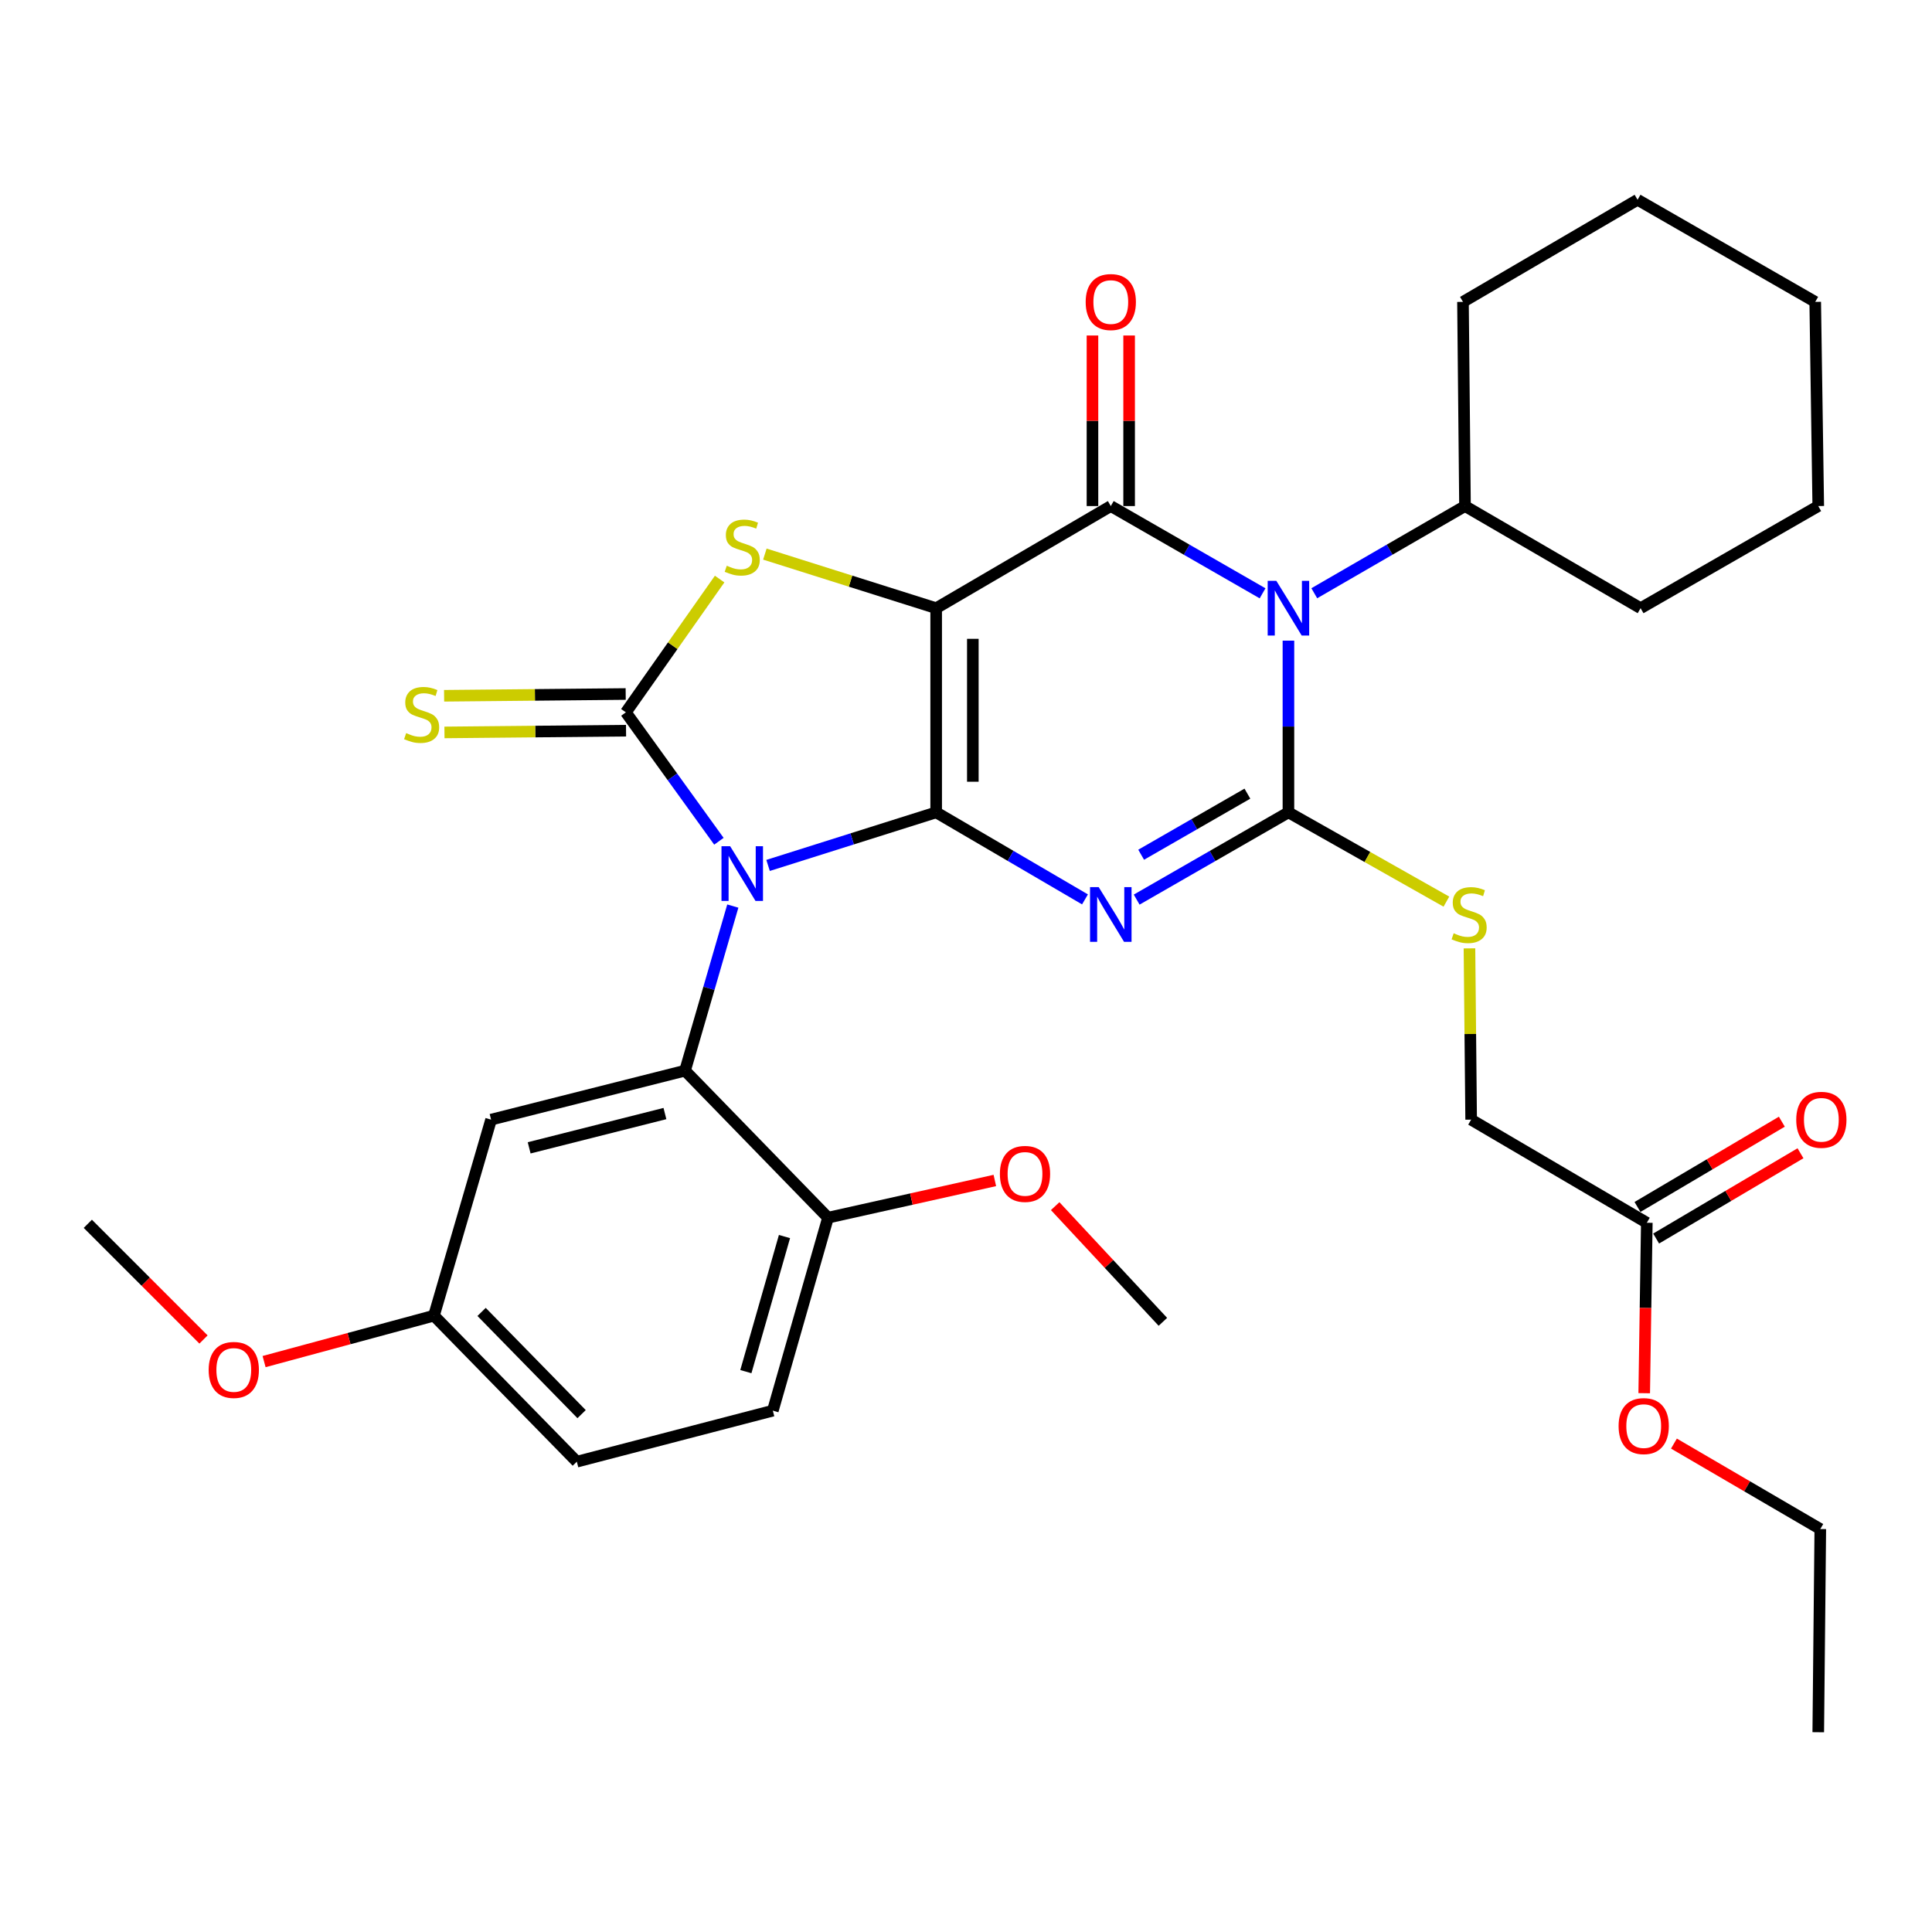 <?xml version='1.0' encoding='iso-8859-1'?>
<svg version='1.1' baseProfile='full'
              xmlns='http://www.w3.org/2000/svg'
                      xmlns:rdkit='http://www.rdkit.org/xml'
                      xmlns:xlink='http://www.w3.org/1999/xlink'
                  xml:space='preserve'
width='1000px' height='1000px' viewBox='0 0 1000 1000'>
<!-- END OF HEADER -->
<rect style='opacity:1.0;fill:#FFFFFF;stroke:none' width='1000' height='1000' x='0' y='0'> </rect>
<path class='bond-0' d='M 484.561,420.474 L 484.561,314.801' style='fill:none;fill-rule:evenodd;stroke:#000000;stroke-width:6px;stroke-linecap:butt;stroke-linejoin:miter;stroke-opacity:1' />
<path class='bond-0' d='M 503.538,404.623 L 503.538,330.652' style='fill:none;fill-rule:evenodd;stroke:#000000;stroke-width:6px;stroke-linecap:butt;stroke-linejoin:miter;stroke-opacity:1' />
<path class='bond-1' d='M 484.561,420.474 L 441.057,434.209' style='fill:none;fill-rule:evenodd;stroke:#000000;stroke-width:6px;stroke-linecap:butt;stroke-linejoin:miter;stroke-opacity:1' />
<path class='bond-1' d='M 441.057,434.209 L 397.552,447.945' style='fill:none;fill-rule:evenodd;stroke:#0000FF;stroke-width:6px;stroke-linecap:butt;stroke-linejoin:miter;stroke-opacity:1' />
<path class='bond-2' d='M 484.561,420.474 L 523.075,442.999' style='fill:none;fill-rule:evenodd;stroke:#000000;stroke-width:6px;stroke-linecap:butt;stroke-linejoin:miter;stroke-opacity:1' />
<path class='bond-2' d='M 523.075,442.999 L 561.589,465.524' style='fill:none;fill-rule:evenodd;stroke:#0000FF;stroke-width:6px;stroke-linecap:butt;stroke-linejoin:miter;stroke-opacity:1' />
<path class='bond-5' d='M 484.561,314.801 L 574.946,261.938' style='fill:none;fill-rule:evenodd;stroke:#000000;stroke-width:6px;stroke-linecap:butt;stroke-linejoin:miter;stroke-opacity:1' />
<path class='bond-7' d='M 484.561,314.801 L 440.227,300.799' style='fill:none;fill-rule:evenodd;stroke:#000000;stroke-width:6px;stroke-linecap:butt;stroke-linejoin:miter;stroke-opacity:1' />
<path class='bond-7' d='M 440.227,300.799 L 395.893,286.797' style='fill:none;fill-rule:evenodd;stroke:#CCCC00;stroke-width:6px;stroke-linecap:butt;stroke-linejoin:miter;stroke-opacity:1' />
<path class='bond-6' d='M 372.105,435.433 L 348.027,402.07' style='fill:none;fill-rule:evenodd;stroke:#0000FF;stroke-width:6px;stroke-linecap:butt;stroke-linejoin:miter;stroke-opacity:1' />
<path class='bond-6' d='M 348.027,402.07 L 323.949,368.708' style='fill:none;fill-rule:evenodd;stroke:#000000;stroke-width:6px;stroke-linecap:butt;stroke-linejoin:miter;stroke-opacity:1' />
<path class='bond-8' d='M 379.301,468.982 L 366.938,511.576' style='fill:none;fill-rule:evenodd;stroke:#0000FF;stroke-width:6px;stroke-linecap:butt;stroke-linejoin:miter;stroke-opacity:1' />
<path class='bond-8' d='M 366.938,511.576 L 354.576,554.17' style='fill:none;fill-rule:evenodd;stroke:#000000;stroke-width:6px;stroke-linecap:butt;stroke-linejoin:miter;stroke-opacity:1' />
<path class='bond-3' d='M 588.338,465.637 L 627.615,443.056' style='fill:none;fill-rule:evenodd;stroke:#0000FF;stroke-width:6px;stroke-linecap:butt;stroke-linejoin:miter;stroke-opacity:1' />
<path class='bond-3' d='M 627.615,443.056 L 666.892,420.474' style='fill:none;fill-rule:evenodd;stroke:#000000;stroke-width:6px;stroke-linecap:butt;stroke-linejoin:miter;stroke-opacity:1' />
<path class='bond-3' d='M 590.662,442.411 L 618.156,426.604' style='fill:none;fill-rule:evenodd;stroke:#0000FF;stroke-width:6px;stroke-linecap:butt;stroke-linejoin:miter;stroke-opacity:1' />
<path class='bond-3' d='M 618.156,426.604 L 645.65,410.796' style='fill:none;fill-rule:evenodd;stroke:#000000;stroke-width:6px;stroke-linecap:butt;stroke-linejoin:miter;stroke-opacity:1' />
<path class='bond-4' d='M 666.892,420.474 L 666.892,376.038' style='fill:none;fill-rule:evenodd;stroke:#000000;stroke-width:6px;stroke-linecap:butt;stroke-linejoin:miter;stroke-opacity:1' />
<path class='bond-4' d='M 666.892,376.038 L 666.892,331.603' style='fill:none;fill-rule:evenodd;stroke:#0000FF;stroke-width:6px;stroke-linecap:butt;stroke-linejoin:miter;stroke-opacity:1' />
<path class='bond-9' d='M 666.892,420.474 L 707.773,443.58' style='fill:none;fill-rule:evenodd;stroke:#000000;stroke-width:6px;stroke-linecap:butt;stroke-linejoin:miter;stroke-opacity:1' />
<path class='bond-9' d='M 707.773,443.58 L 748.653,466.687' style='fill:none;fill-rule:evenodd;stroke:#CCCC00;stroke-width:6px;stroke-linecap:butt;stroke-linejoin:miter;stroke-opacity:1' />
<path class='bond-14' d='M 680.271,307.062 L 719.275,284.5' style='fill:none;fill-rule:evenodd;stroke:#0000FF;stroke-width:6px;stroke-linecap:butt;stroke-linejoin:miter;stroke-opacity:1' />
<path class='bond-14' d='M 719.275,284.5 L 758.279,261.938' style='fill:none;fill-rule:evenodd;stroke:#000000;stroke-width:6px;stroke-linecap:butt;stroke-linejoin:miter;stroke-opacity:1' />
<path class='bond-34' d='M 653.501,307.102 L 614.223,284.52' style='fill:none;fill-rule:evenodd;stroke:#0000FF;stroke-width:6px;stroke-linecap:butt;stroke-linejoin:miter;stroke-opacity:1' />
<path class='bond-34' d='M 614.223,284.52 L 574.946,261.938' style='fill:none;fill-rule:evenodd;stroke:#000000;stroke-width:6px;stroke-linecap:butt;stroke-linejoin:miter;stroke-opacity:1' />
<path class='bond-12' d='M 584.435,261.938 L 584.435,217.798' style='fill:none;fill-rule:evenodd;stroke:#000000;stroke-width:6px;stroke-linecap:butt;stroke-linejoin:miter;stroke-opacity:1' />
<path class='bond-12' d='M 584.435,217.798 L 584.435,173.657' style='fill:none;fill-rule:evenodd;stroke:#FF0000;stroke-width:6px;stroke-linecap:butt;stroke-linejoin:miter;stroke-opacity:1' />
<path class='bond-12' d='M 565.458,261.938 L 565.458,217.798' style='fill:none;fill-rule:evenodd;stroke:#000000;stroke-width:6px;stroke-linecap:butt;stroke-linejoin:miter;stroke-opacity:1' />
<path class='bond-12' d='M 565.458,217.798 L 565.458,173.657' style='fill:none;fill-rule:evenodd;stroke:#FF0000;stroke-width:6px;stroke-linecap:butt;stroke-linejoin:miter;stroke-opacity:1' />
<path class='bond-10' d='M 323.857,359.219 L 276.861,359.674' style='fill:none;fill-rule:evenodd;stroke:#000000;stroke-width:6px;stroke-linecap:butt;stroke-linejoin:miter;stroke-opacity:1' />
<path class='bond-10' d='M 276.861,359.674 L 229.865,360.129' style='fill:none;fill-rule:evenodd;stroke:#CCCC00;stroke-width:6px;stroke-linecap:butt;stroke-linejoin:miter;stroke-opacity:1' />
<path class='bond-10' d='M 324.04,378.196 L 277.044,378.651' style='fill:none;fill-rule:evenodd;stroke:#000000;stroke-width:6px;stroke-linecap:butt;stroke-linejoin:miter;stroke-opacity:1' />
<path class='bond-10' d='M 277.044,378.651 L 230.048,379.105' style='fill:none;fill-rule:evenodd;stroke:#CCCC00;stroke-width:6px;stroke-linecap:butt;stroke-linejoin:miter;stroke-opacity:1' />
<path class='bond-33' d='M 323.949,368.708 L 348.216,334.216' style='fill:none;fill-rule:evenodd;stroke:#000000;stroke-width:6px;stroke-linecap:butt;stroke-linejoin:miter;stroke-opacity:1' />
<path class='bond-33' d='M 348.216,334.216 L 372.484,299.723' style='fill:none;fill-rule:evenodd;stroke:#CCCC00;stroke-width:6px;stroke-linecap:butt;stroke-linejoin:miter;stroke-opacity:1' />
<path class='bond-11' d='M 354.576,554.17 L 254.185,579.526' style='fill:none;fill-rule:evenodd;stroke:#000000;stroke-width:6px;stroke-linecap:butt;stroke-linejoin:miter;stroke-opacity:1' />
<path class='bond-11' d='M 344.165,576.373 L 273.891,594.122' style='fill:none;fill-rule:evenodd;stroke:#000000;stroke-width:6px;stroke-linecap:butt;stroke-linejoin:miter;stroke-opacity:1' />
<path class='bond-13' d='M 354.576,554.17 L 428.578,630.27' style='fill:none;fill-rule:evenodd;stroke:#000000;stroke-width:6px;stroke-linecap:butt;stroke-linejoin:miter;stroke-opacity:1' />
<path class='bond-17' d='M 760.592,490.872 L 761.027,535.199' style='fill:none;fill-rule:evenodd;stroke:#CCCC00;stroke-width:6px;stroke-linecap:butt;stroke-linejoin:miter;stroke-opacity:1' />
<path class='bond-17' d='M 761.027,535.199 L 761.463,579.526' style='fill:none;fill-rule:evenodd;stroke:#000000;stroke-width:6px;stroke-linecap:butt;stroke-linejoin:miter;stroke-opacity:1' />
<path class='bond-19' d='M 254.185,579.526 L 224.612,680.982' style='fill:none;fill-rule:evenodd;stroke:#000000;stroke-width:6px;stroke-linecap:butt;stroke-linejoin:miter;stroke-opacity:1' />
<path class='bond-18' d='M 428.578,630.27 L 400.016,730.154' style='fill:none;fill-rule:evenodd;stroke:#000000;stroke-width:6px;stroke-linecap:butt;stroke-linejoin:miter;stroke-opacity:1' />
<path class='bond-18' d='M 406.047,640.035 L 386.054,709.954' style='fill:none;fill-rule:evenodd;stroke:#000000;stroke-width:6px;stroke-linecap:butt;stroke-linejoin:miter;stroke-opacity:1' />
<path class='bond-22' d='M 428.578,630.27 L 471.752,620.64' style='fill:none;fill-rule:evenodd;stroke:#000000;stroke-width:6px;stroke-linecap:butt;stroke-linejoin:miter;stroke-opacity:1' />
<path class='bond-22' d='M 471.752,620.64 L 514.927,611.01' style='fill:none;fill-rule:evenodd;stroke:#FF0000;stroke-width:6px;stroke-linecap:butt;stroke-linejoin:miter;stroke-opacity:1' />
<path class='bond-24' d='M 758.279,261.938 L 849.17,314.801' style='fill:none;fill-rule:evenodd;stroke:#000000;stroke-width:6px;stroke-linecap:butt;stroke-linejoin:miter;stroke-opacity:1' />
<path class='bond-25' d='M 758.279,261.938 L 757.235,156.255' style='fill:none;fill-rule:evenodd;stroke:#000000;stroke-width:6px;stroke-linecap:butt;stroke-linejoin:miter;stroke-opacity:1' />
<path class='bond-15' d='M 852.386,632.895 L 761.463,579.526' style='fill:none;fill-rule:evenodd;stroke:#000000;stroke-width:6px;stroke-linecap:butt;stroke-linejoin:miter;stroke-opacity:1' />
<path class='bond-16' d='M 857.212,641.065 L 894.572,618.995' style='fill:none;fill-rule:evenodd;stroke:#000000;stroke-width:6px;stroke-linecap:butt;stroke-linejoin:miter;stroke-opacity:1' />
<path class='bond-16' d='M 894.572,618.995 L 931.932,596.925' style='fill:none;fill-rule:evenodd;stroke:#FF0000;stroke-width:6px;stroke-linecap:butt;stroke-linejoin:miter;stroke-opacity:1' />
<path class='bond-16' d='M 847.56,624.725 L 884.92,602.655' style='fill:none;fill-rule:evenodd;stroke:#000000;stroke-width:6px;stroke-linecap:butt;stroke-linejoin:miter;stroke-opacity:1' />
<path class='bond-16' d='M 884.92,602.655 L 922.28,580.585' style='fill:none;fill-rule:evenodd;stroke:#FF0000;stroke-width:6px;stroke-linecap:butt;stroke-linejoin:miter;stroke-opacity:1' />
<path class='bond-21' d='M 852.386,632.895 L 851.714,677.003' style='fill:none;fill-rule:evenodd;stroke:#000000;stroke-width:6px;stroke-linecap:butt;stroke-linejoin:miter;stroke-opacity:1' />
<path class='bond-21' d='M 851.714,677.003 L 851.042,721.112' style='fill:none;fill-rule:evenodd;stroke:#FF0000;stroke-width:6px;stroke-linecap:butt;stroke-linejoin:miter;stroke-opacity:1' />
<path class='bond-20' d='M 400.016,730.154 L 298.561,756.565' style='fill:none;fill-rule:evenodd;stroke:#000000;stroke-width:6px;stroke-linecap:butt;stroke-linejoin:miter;stroke-opacity:1' />
<path class='bond-23' d='M 224.612,680.982 L 180.651,692.868' style='fill:none;fill-rule:evenodd;stroke:#000000;stroke-width:6px;stroke-linecap:butt;stroke-linejoin:miter;stroke-opacity:1' />
<path class='bond-23' d='M 180.651,692.868 L 136.689,704.754' style='fill:none;fill-rule:evenodd;stroke:#FF0000;stroke-width:6px;stroke-linecap:butt;stroke-linejoin:miter;stroke-opacity:1' />
<path class='bond-35' d='M 224.612,680.982 L 298.561,756.565' style='fill:none;fill-rule:evenodd;stroke:#000000;stroke-width:6px;stroke-linecap:butt;stroke-linejoin:miter;stroke-opacity:1' />
<path class='bond-35' d='M 249.269,679.047 L 301.034,731.955' style='fill:none;fill-rule:evenodd;stroke:#000000;stroke-width:6px;stroke-linecap:butt;stroke-linejoin:miter;stroke-opacity:1' />
<path class='bond-26' d='M 866.429,747.197 L 904.305,769.314' style='fill:none;fill-rule:evenodd;stroke:#FF0000;stroke-width:6px;stroke-linecap:butt;stroke-linejoin:miter;stroke-opacity:1' />
<path class='bond-26' d='M 904.305,769.314 L 942.181,791.43' style='fill:none;fill-rule:evenodd;stroke:#000000;stroke-width:6px;stroke-linecap:butt;stroke-linejoin:miter;stroke-opacity:1' />
<path class='bond-27' d='M 546.157,624.302 L 574.031,654.239' style='fill:none;fill-rule:evenodd;stroke:#FF0000;stroke-width:6px;stroke-linecap:butt;stroke-linejoin:miter;stroke-opacity:1' />
<path class='bond-27' d='M 574.031,654.239 L 601.905,684.176' style='fill:none;fill-rule:evenodd;stroke:#000000;stroke-width:6px;stroke-linecap:butt;stroke-linejoin:miter;stroke-opacity:1' />
<path class='bond-28' d='M 105.335,693.323 L 75.395,663.383' style='fill:none;fill-rule:evenodd;stroke:#FF0000;stroke-width:6px;stroke-linecap:butt;stroke-linejoin:miter;stroke-opacity:1' />
<path class='bond-28' d='M 75.395,663.383 L 45.455,633.443' style='fill:none;fill-rule:evenodd;stroke:#000000;stroke-width:6px;stroke-linecap:butt;stroke-linejoin:miter;stroke-opacity:1' />
<path class='bond-31' d='M 849.17,314.801 L 941.127,261.938' style='fill:none;fill-rule:evenodd;stroke:#000000;stroke-width:6px;stroke-linecap:butt;stroke-linejoin:miter;stroke-opacity:1' />
<path class='bond-30' d='M 757.235,156.255 L 847.6,103.403' style='fill:none;fill-rule:evenodd;stroke:#000000;stroke-width:6px;stroke-linecap:butt;stroke-linejoin:miter;stroke-opacity:1' />
<path class='bond-29' d='M 942.181,791.43 L 941.127,896.597' style='fill:none;fill-rule:evenodd;stroke:#000000;stroke-width:6px;stroke-linecap:butt;stroke-linejoin:miter;stroke-opacity:1' />
<path class='bond-32' d='M 847.6,103.403 L 939.556,156.255' style='fill:none;fill-rule:evenodd;stroke:#000000;stroke-width:6px;stroke-linecap:butt;stroke-linejoin:miter;stroke-opacity:1' />
<path class='bond-36' d='M 941.127,261.938 L 939.556,156.255' style='fill:none;fill-rule:evenodd;stroke:#000000;stroke-width:6px;stroke-linecap:butt;stroke-linejoin:miter;stroke-opacity:1' />
<path  class='atom-2' d='M 377.921 438.006
L 387.201 453.006
Q 388.121 454.486, 389.601 457.166
Q 391.081 459.846, 391.161 460.006
L 391.161 438.006
L 394.921 438.006
L 394.921 466.326
L 391.041 466.326
L 381.081 449.926
Q 379.921 448.006, 378.681 445.806
Q 377.481 443.606, 377.121 442.926
L 377.121 466.326
L 373.441 466.326
L 373.441 438.006
L 377.921 438.006
' fill='#0000FF'/>
<path  class='atom-3' d='M 568.686 459.177
L 577.966 474.177
Q 578.886 475.657, 580.366 478.337
Q 581.846 481.017, 581.926 481.177
L 581.926 459.177
L 585.686 459.177
L 585.686 487.497
L 581.806 487.497
L 571.846 471.097
Q 570.686 469.177, 569.446 466.977
Q 568.246 464.777, 567.886 464.097
L 567.886 487.497
L 564.206 487.497
L 564.206 459.177
L 568.686 459.177
' fill='#0000FF'/>
<path  class='atom-5' d='M 660.632 300.641
L 669.912 315.641
Q 670.832 317.121, 672.312 319.801
Q 673.792 322.481, 673.872 322.641
L 673.872 300.641
L 677.632 300.641
L 677.632 328.961
L 673.752 328.961
L 663.792 312.561
Q 662.632 310.641, 661.392 308.441
Q 660.192 306.241, 659.832 305.561
L 659.832 328.961
L 656.152 328.961
L 656.152 300.641
L 660.632 300.641
' fill='#0000FF'/>
<path  class='atom-8' d='M 376.181 292.818
Q 376.501 292.938, 377.821 293.498
Q 379.141 294.058, 380.581 294.418
Q 382.061 294.738, 383.501 294.738
Q 386.181 294.738, 387.741 293.458
Q 389.301 292.138, 389.301 289.858
Q 389.301 288.298, 388.501 287.338
Q 387.741 286.378, 386.541 285.858
Q 385.341 285.338, 383.341 284.738
Q 380.821 283.978, 379.301 283.258
Q 377.821 282.538, 376.741 281.018
Q 375.701 279.498, 375.701 276.938
Q 375.701 273.378, 378.101 271.178
Q 380.541 268.978, 385.341 268.978
Q 388.621 268.978, 392.341 270.538
L 391.421 273.618
Q 388.021 272.218, 385.461 272.218
Q 382.701 272.218, 381.181 273.378
Q 379.661 274.498, 379.701 276.458
Q 379.701 277.978, 380.461 278.898
Q 381.261 279.818, 382.381 280.338
Q 383.541 280.858, 385.461 281.458
Q 388.021 282.258, 389.541 283.058
Q 391.061 283.858, 392.141 285.498
Q 393.261 287.098, 393.261 289.858
Q 393.261 293.778, 390.621 295.898
Q 388.021 297.978, 383.661 297.978
Q 381.141 297.978, 379.221 297.418
Q 377.341 296.898, 375.101 295.978
L 376.181 292.818
' fill='#CCCC00'/>
<path  class='atom-10' d='M 752.419 483.057
Q 752.739 483.177, 754.059 483.737
Q 755.379 484.297, 756.819 484.657
Q 758.299 484.977, 759.739 484.977
Q 762.419 484.977, 763.979 483.697
Q 765.539 482.377, 765.539 480.097
Q 765.539 478.537, 764.739 477.577
Q 763.979 476.617, 762.779 476.097
Q 761.579 475.577, 759.579 474.977
Q 757.059 474.217, 755.539 473.497
Q 754.059 472.777, 752.979 471.257
Q 751.939 469.737, 751.939 467.177
Q 751.939 463.617, 754.339 461.417
Q 756.779 459.217, 761.579 459.217
Q 764.859 459.217, 768.579 460.777
L 767.659 463.857
Q 764.259 462.457, 761.699 462.457
Q 758.939 462.457, 757.419 463.617
Q 755.899 464.737, 755.939 466.697
Q 755.939 468.217, 756.699 469.137
Q 757.499 470.057, 758.619 470.577
Q 759.779 471.097, 761.699 471.697
Q 764.259 472.497, 765.779 473.297
Q 767.299 474.097, 768.379 475.737
Q 769.499 477.337, 769.499 480.097
Q 769.499 484.017, 766.859 486.137
Q 764.259 488.217, 759.899 488.217
Q 757.379 488.217, 755.459 487.657
Q 753.579 487.137, 751.339 486.217
L 752.419 483.057
' fill='#CCCC00'/>
<path  class='atom-11' d='M 210.234 379.45
Q 210.554 379.57, 211.874 380.13
Q 213.194 380.69, 214.634 381.05
Q 216.114 381.37, 217.554 381.37
Q 220.234 381.37, 221.794 380.09
Q 223.354 378.77, 223.354 376.49
Q 223.354 374.93, 222.554 373.97
Q 221.794 373.01, 220.594 372.49
Q 219.394 371.97, 217.394 371.37
Q 214.874 370.61, 213.354 369.89
Q 211.874 369.17, 210.794 367.65
Q 209.754 366.13, 209.754 363.57
Q 209.754 360.01, 212.154 357.81
Q 214.594 355.61, 219.394 355.61
Q 222.674 355.61, 226.394 357.17
L 225.474 360.25
Q 222.074 358.85, 219.514 358.85
Q 216.754 358.85, 215.234 360.01
Q 213.714 361.13, 213.754 363.09
Q 213.754 364.61, 214.514 365.53
Q 215.314 366.45, 216.434 366.97
Q 217.594 367.49, 219.514 368.09
Q 222.074 368.89, 223.594 369.69
Q 225.114 370.49, 226.194 372.13
Q 227.314 373.73, 227.314 376.49
Q 227.314 380.41, 224.674 382.53
Q 222.074 384.61, 217.714 384.61
Q 215.194 384.61, 213.274 384.05
Q 211.394 383.53, 209.154 382.61
L 210.234 379.45
' fill='#CCCC00'/>
<path  class='atom-13' d='M 561.946 156.335
Q 561.946 149.535, 565.306 145.735
Q 568.666 141.935, 574.946 141.935
Q 581.226 141.935, 584.586 145.735
Q 587.946 149.535, 587.946 156.335
Q 587.946 163.215, 584.546 167.135
Q 581.146 171.015, 574.946 171.015
Q 568.706 171.015, 565.306 167.135
Q 561.946 163.255, 561.946 156.335
M 574.946 167.815
Q 579.266 167.815, 581.586 164.935
Q 583.946 162.015, 583.946 156.335
Q 583.946 150.775, 581.586 147.975
Q 579.266 145.135, 574.946 145.135
Q 570.626 145.135, 568.266 147.935
Q 565.946 150.735, 565.946 156.335
Q 565.946 162.055, 568.266 164.935
Q 570.626 167.815, 574.946 167.815
' fill='#FF0000'/>
<path  class='atom-17' d='M 929.729 579.606
Q 929.729 572.806, 933.089 569.006
Q 936.449 565.206, 942.729 565.206
Q 949.009 565.206, 952.369 569.006
Q 955.729 572.806, 955.729 579.606
Q 955.729 586.486, 952.329 590.406
Q 948.929 594.286, 942.729 594.286
Q 936.489 594.286, 933.089 590.406
Q 929.729 586.526, 929.729 579.606
M 942.729 591.086
Q 947.049 591.086, 949.369 588.206
Q 951.729 585.286, 951.729 579.606
Q 951.729 574.046, 949.369 571.246
Q 947.049 568.406, 942.729 568.406
Q 938.409 568.406, 936.049 571.206
Q 933.729 574.006, 933.729 579.606
Q 933.729 585.326, 936.049 588.206
Q 938.409 591.086, 942.729 591.086
' fill='#FF0000'/>
<path  class='atom-22' d='M 837.784 738.142
Q 837.784 731.342, 841.144 727.542
Q 844.504 723.742, 850.784 723.742
Q 857.064 723.742, 860.424 727.542
Q 863.784 731.342, 863.784 738.142
Q 863.784 745.022, 860.384 748.942
Q 856.984 752.822, 850.784 752.822
Q 844.544 752.822, 841.144 748.942
Q 837.784 745.062, 837.784 738.142
M 850.784 749.622
Q 855.104 749.622, 857.424 746.742
Q 859.784 743.822, 859.784 738.142
Q 859.784 732.582, 857.424 729.782
Q 855.104 726.942, 850.784 726.942
Q 846.464 726.942, 844.104 729.742
Q 841.784 732.542, 841.784 738.142
Q 841.784 743.862, 844.104 746.742
Q 846.464 749.622, 850.784 749.622
' fill='#FF0000'/>
<path  class='atom-23' d='M 517.539 607.608
Q 517.539 600.808, 520.899 597.008
Q 524.259 593.208, 530.539 593.208
Q 536.819 593.208, 540.179 597.008
Q 543.539 600.808, 543.539 607.608
Q 543.539 614.488, 540.139 618.408
Q 536.739 622.288, 530.539 622.288
Q 524.299 622.288, 520.899 618.408
Q 517.539 614.528, 517.539 607.608
M 530.539 619.088
Q 534.859 619.088, 537.179 616.208
Q 539.539 613.288, 539.539 607.608
Q 539.539 602.048, 537.179 599.248
Q 534.859 596.408, 530.539 596.408
Q 526.219 596.408, 523.859 599.208
Q 521.539 602.008, 521.539 607.608
Q 521.539 613.328, 523.859 616.208
Q 526.219 619.088, 530.539 619.088
' fill='#FF0000'/>
<path  class='atom-24' d='M 108.006 709.074
Q 108.006 702.274, 111.366 698.474
Q 114.726 694.674, 121.006 694.674
Q 127.286 694.674, 130.646 698.474
Q 134.006 702.274, 134.006 709.074
Q 134.006 715.954, 130.606 719.874
Q 127.206 723.754, 121.006 723.754
Q 114.766 723.754, 111.366 719.874
Q 108.006 715.994, 108.006 709.074
M 121.006 720.554
Q 125.326 720.554, 127.646 717.674
Q 130.006 714.754, 130.006 709.074
Q 130.006 703.514, 127.646 700.714
Q 125.326 697.874, 121.006 697.874
Q 116.686 697.874, 114.326 700.674
Q 112.006 703.474, 112.006 709.074
Q 112.006 714.794, 114.326 717.674
Q 116.686 720.554, 121.006 720.554
' fill='#FF0000'/>
</svg>
